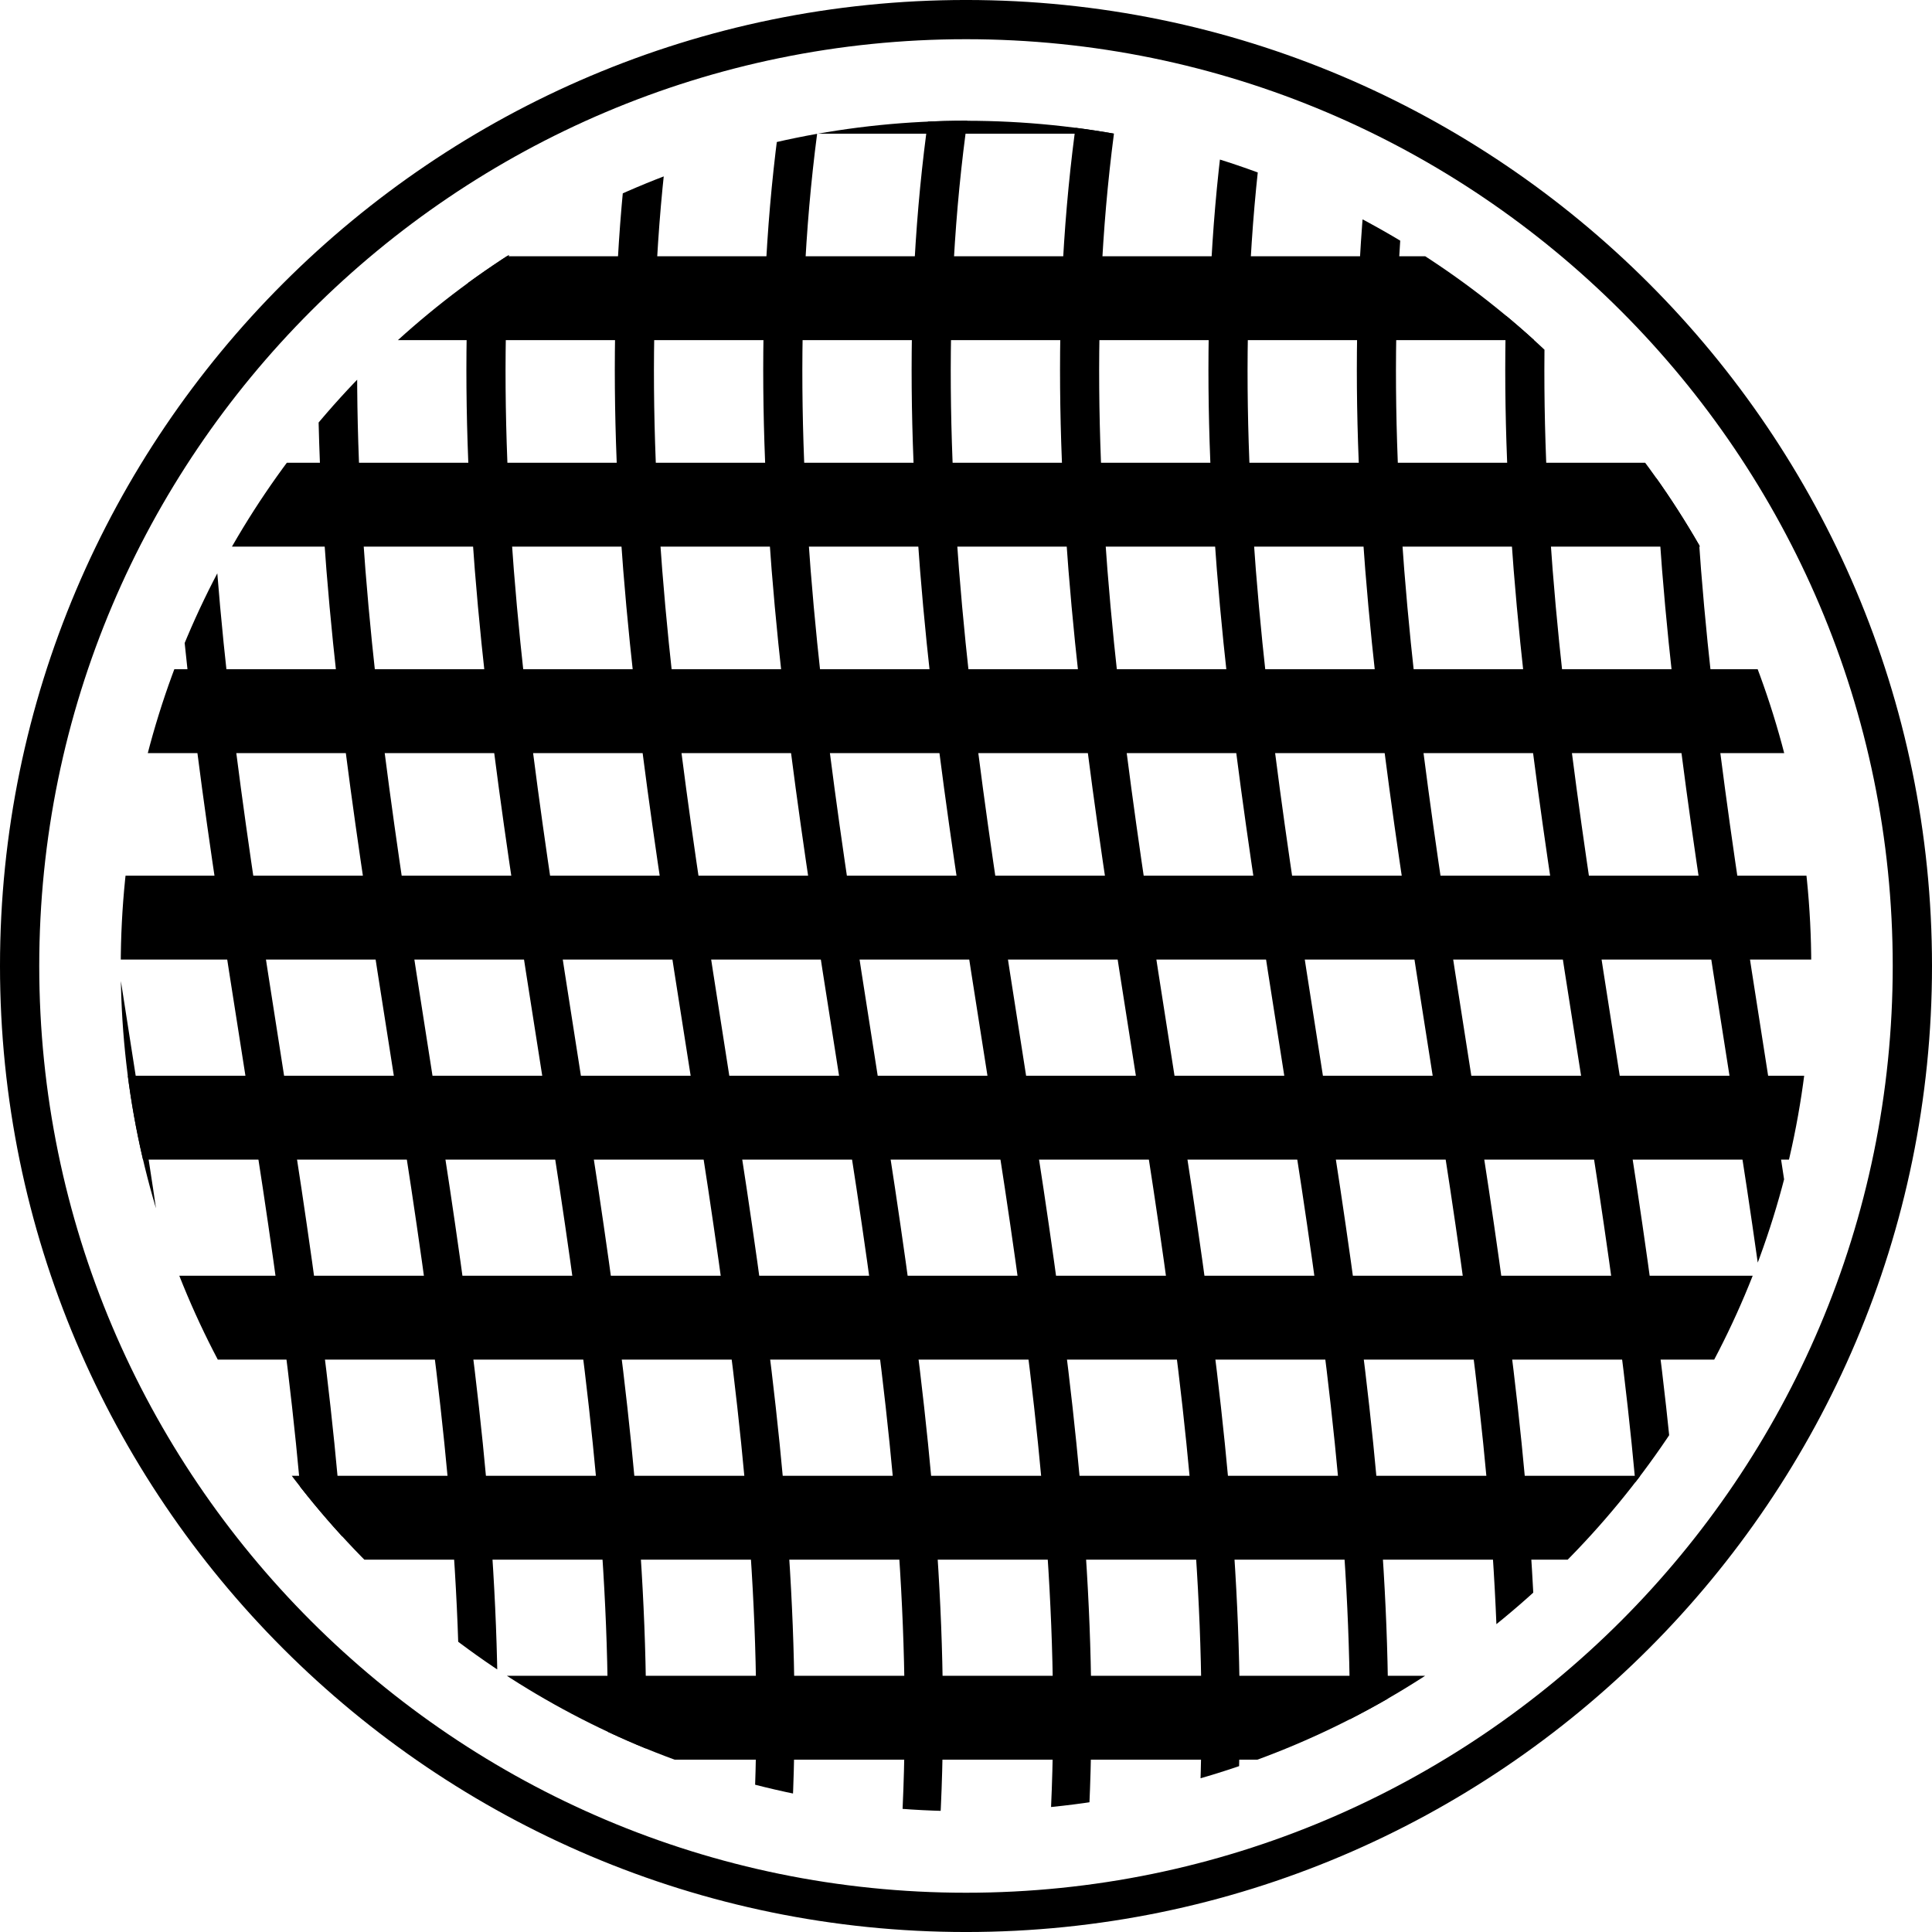 <?xml version="1.0" encoding="utf-8"?>
<!-- Generator: Adobe Illustrator 16.0.0, SVG Export Plug-In . SVG Version: 6.00 Build 0)  -->
<!DOCTYPE svg PUBLIC "-//W3C//DTD SVG 1.1//EN" "http://www.w3.org/Graphics/SVG/1.1/DTD/svg11.dtd">
<svg version="1.1" id="Layer_1" xmlns="http://www.w3.org/2000/svg" xmlns:xlink="http://www.w3.org/1999/xlink" x="0px" y="0px"
	 width="320px" height="320px" viewBox="0 0 320 320" enable-background="new 0 0 320 320" xml:space="preserve">
<path d="M160.002,320.002C71.778,320.002,0,248.215,0,159.987C0,71.768,71.778-0.002,160.002-0.002
	c88.22,0,159.998,71.77,159.998,159.99C320,248.215,248.222,320.002,160.002,320.002 M160.002,6.494
	C75.367,6.494,6.5,75.356,6.5,159.987c0,84.647,68.867,153.51,153.502,153.51c84.639,0,153.493-68.862,153.493-153.51
	C313.495,75.356,244.641,6.494,160.002,6.494"/>
<g id="SATEN">
	<defs>
		<path id="SVGID_1_" d="M20,160.004c0,77.316,62.683,139.994,139.998,139.994C237.33,299.998,300,237.32,300,160.004
			c0-77.323-62.67-140.002-140.002-140.002C82.683,20.002,20,82.681,20,160.004"/>
	</defs>
	<clipPath id="SVGID_2_">
		<use xlink:href="#SVGID_1_"  overflow="visible"/>
	</clipPath>
	<rect x="-98.627" y="145.042" clip-path="url(#SVGID_2_)" width="473.438" height="13.894"/>
	<rect x="-98.627" y="178.173" clip-path="url(#SVGID_2_)" width="473.438" height="13.893"/>
	<rect x="-98.627" y="211.304" clip-path="url(#SVGID_2_)" width="473.438" height="13.893"/>
	<rect x="-98.627" y="244.434" clip-path="url(#SVGID_2_)" width="473.438" height="13.893"/>
	<rect x="-98.627" y="277.563" clip-path="url(#SVGID_2_)" width="473.438" height="13.893"/>
	<rect x="-98.627" y="310.693" clip-path="url(#SVGID_2_)" width="473.438" height="13.894"/>
	<rect x="-98.627" y="110.843" clip-path="url(#SVGID_2_)" width="473.438" height="13.894"/>
	<rect x="-98.627" y="76.645" clip-path="url(#SVGID_2_)" width="473.438" height="13.894"/>
	<rect x="-98.627" y="42.445" clip-path="url(#SVGID_2_)" width="473.438" height="13.894"/>
	<rect x="-98.627" y="8.247" clip-path="url(#SVGID_2_)" width="473.438" height="13.893"/>
	<path clip-path="url(#SVGID_2_)" d="M-52.034-20.125c-40.516,128.605,40.356,257.209-0.125,385.807
		c-2.096,0.008-4.191,0.008-6.287,0c40.406-128.614-40.557-257.219-0.125-385.807C-56.392-20.125-54.213-20.133-52.034-20.125"/>
	<path clip-path="url(#SVGID_2_)" d="M-27.453-20.125c-40.516,128.605,40.356,257.209-0.125,385.807
		c-2.096,0.008-4.191,0.008-6.287,0C6.541,237.068-74.423,108.464-33.991-20.125C-31.812-20.125-29.633-20.133-27.453-20.125"/>
	<path clip-path="url(#SVGID_2_)" d="M-2.873-20.125C-43.388,108.48,37.483,237.085-2.998,365.683c-2.096,0.008-4.191,0.008-6.287,0
		C31.122,237.068-49.842,108.464-9.41-20.125C-7.231-20.125-5.052-20.133-2.873-20.125"/>
	<path clip-path="url(#SVGID_2_)" d="M21.708-20.125c-40.516,128.605,40.356,257.209-0.125,385.807
		c-2.096,0.008-4.191,0.008-6.287,0C55.702,237.068-25.261,108.464,15.17-20.125C17.349-20.125,19.528-20.133,21.708-20.125"/>
	<path clip-path="url(#SVGID_2_)" d="M46.289-20.125C5.773,108.48,86.641,237.085,46.163,365.683c-2.096,0.008-4.191,0.008-6.288,0
		C80.279,237.068-0.681,108.464,39.75-20.125C41.93-20.125,44.109-20.133,46.289-20.125"/>
	<path clip-path="url(#SVGID_2_)" d="M70.869-20.125c-40.515,128.605,40.353,257.209-0.125,385.807
		c-2.095,0.008-4.191,0.008-6.287,0c40.402-128.614-40.557-257.219-0.125-385.807C66.51-20.125,68.69-20.133,70.869-20.125"/>
	<path clip-path="url(#SVGID_2_)" d="M95.449-20.125c-40.515,128.605,40.353,257.209-0.125,385.807
		c-2.096,0.008-4.191,0.008-6.288,0c40.402-128.614-40.557-257.219-0.125-385.807C91.091-20.125,93.271-20.133,95.449-20.125"/>
	<path clip-path="url(#SVGID_2_)" d="M120.03-20.125c-40.52,128.605,40.352,257.209-0.125,385.807c-2.095,0.008-4.191,0.008-6.287,0
		c40.402-128.614-40.558-257.219-0.125-385.807C115.671-20.125,117.851-20.133,120.03-20.125"/>
	<path clip-path="url(#SVGID_2_)" d="M144.61-20.125c-40.52,128.605,40.352,257.209-0.125,385.807c-2.095,0.008-4.191,0.008-6.287,0
		c40.402-128.614-40.553-257.219-0.125-385.807C140.252-20.125,142.431-20.133,144.61-20.125"/>
	<path clip-path="url(#SVGID_2_)" d="M169.191-20.125c-40.521,128.605,40.352,257.209-0.126,385.807
		c-2.096,0.008-4.19,0.008-6.288,0c40.403-128.614-40.551-257.219-0.124-385.807C164.832-20.125,167.013-20.133,169.191-20.125"/>
	<path clip-path="url(#SVGID_2_)" d="M193.771-20.125c-40.519,128.605,40.353,257.209-0.124,385.807
		c-2.096,0.008-4.191,0.008-6.288,0c40.403-128.614-40.552-257.219-0.125-385.807C189.413-20.125,191.592-20.133,193.771-20.125"/>
	<path clip-path="url(#SVGID_2_)" d="M218.352-20.125c-40.52,128.605,40.353,257.209-0.124,385.807
		c-2.097,0.008-4.191,0.008-6.288,0c40.402-128.614-40.552-257.219-0.125-385.807C213.993-20.125,216.173-20.133,218.352-20.125"/>
	<path clip-path="url(#SVGID_2_)" d="M242.932-20.125c-40.519,128.605,40.353,257.209-0.124,385.807
		c-2.096,0.008-4.192,0.008-6.287,0c40.402-128.614-40.554-257.219-0.126-385.807C238.574-20.125,240.753-20.133,242.932-20.125"/>
	<path clip-path="url(#SVGID_2_)" d="M267.513-20.125c-40.52,128.605,40.353,257.209-0.125,385.807
		c-2.097,0.008-4.191,0.008-6.287,0c40.402-128.614-40.553-257.219-0.125-385.807C263.154-20.125,265.334-20.133,267.513-20.125"/>
	<path clip-path="url(#SVGID_2_)" d="M292.093-20.125c-40.52,128.605,40.353,257.209-0.124,385.807
		c-2.098,0.008-4.192,0.008-6.287,0c40.402-128.614-40.554-257.219-0.126-385.807C287.736-20.125,289.914-20.133,292.093-20.125"/>
	<path clip-path="url(#SVGID_2_)" d="M316.674-20.125c-40.52,128.605,40.353,257.209-0.125,385.807
		c-2.097,0.008-4.191,0.008-6.287,0c40.402-128.614-40.553-257.219-0.126-385.807C312.315-20.125,314.494-20.133,316.674-20.125"/>
	<path clip-path="url(#SVGID_2_)" d="M341.254-20.125c-40.52,128.605,40.354,257.209-0.124,385.807
		c-2.097,0.008-4.192,0.008-6.287,0c40.402-128.614-40.554-257.219-0.127-385.807C336.896-20.125,339.075-20.133,341.254-20.125"/>
	<path clip-path="url(#SVGID_2_)" d="M365.835-20.125c-40.52,128.605,40.354,257.209-0.125,385.807
		c-2.096,0.008-4.192,0.008-6.287,0c40.401-128.614-40.554-257.219-0.126-385.807C361.477-20.125,363.655-20.133,365.835-20.125"/>
</g>
</svg>
